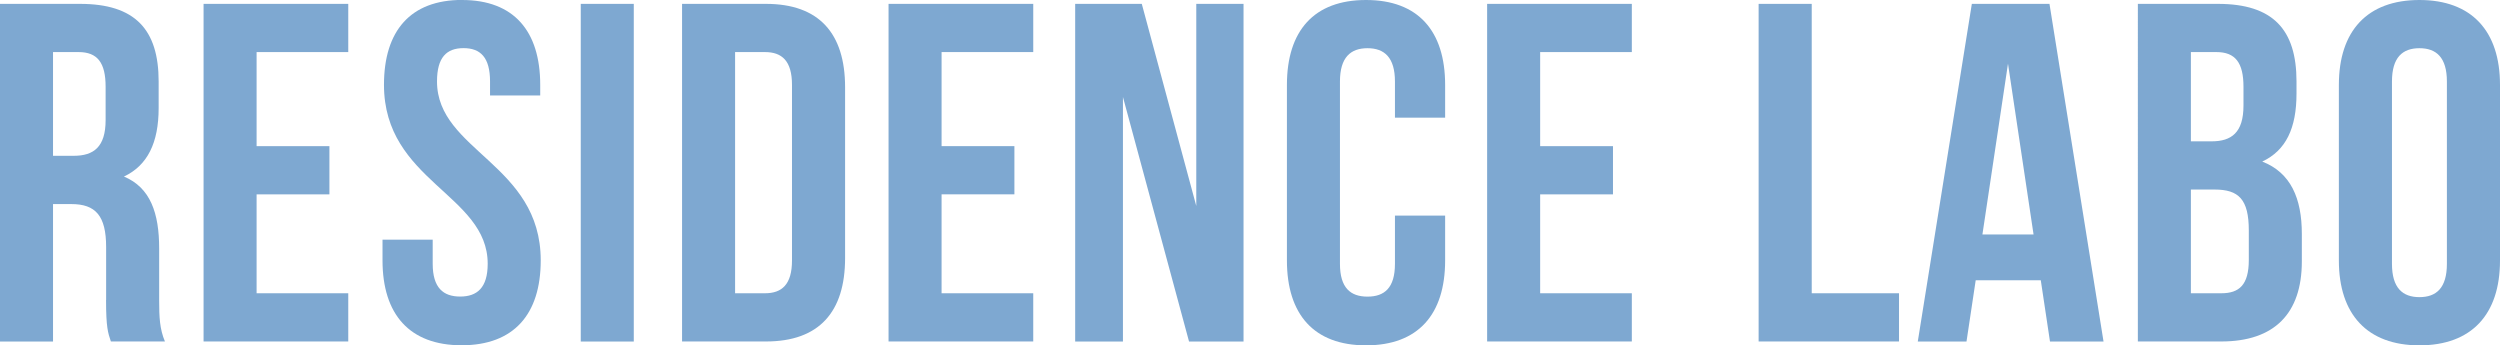 <?xml version="1.0" encoding="UTF-8"?><svg id="_レイヤー_1" xmlns="http://www.w3.org/2000/svg" viewBox="0 0 342.27 47.28"><defs><style>.cls-1{fill: #7ea8d1;}
</style></defs><path class="cls-1" d="M14.53,41.08v-7.26c0-4.29-1.45-5.88-4.76-5.88h-2.51v18.82H0V.53H10.96c7.53,0,10.76,3.5,10.76,10.63v3.63c0,4.75-1.52,7.86-4.75,9.38,3.63,1.52,4.82,5.02,4.82,9.84v7.13c0,2.25,.07,3.9,.79,5.61h-7.4c-.4-1.19-.66-1.92-.66-5.68ZM7.26,21.33h2.84c2.71,0,4.36-1.19,4.36-4.89v-4.56c0-3.3-1.12-4.75-3.7-4.75h-3.5v14.2Z"/><path class="cls-1" d="M45.1,20.01v6.6h-9.97v13.54h12.55v6.6H27.87V.53h19.81V7.13h-12.55v12.88h9.97Z"/><path class="cls-1" d="M63.26,0c7.07,0,10.7,4.23,10.7,11.62v1.45h-6.87v-1.92c0-3.3-1.32-4.56-3.63-4.56s-3.63,1.25-3.63,4.56c0,9.51,14.2,11.29,14.2,24.5,0,7.4-3.7,11.62-10.83,11.62s-10.83-4.23-10.83-11.62v-2.84h6.87v3.3c0,3.3,1.45,4.49,3.76,4.49s3.77-1.19,3.77-4.49c0-9.51-14.2-11.29-14.2-24.5,0-7.4,3.63-11.62,10.7-11.62Z"/><path class="cls-1" d="M86.77,.53V46.76h-7.26V.53h7.26Z"/><path class="cls-1" d="M104.87,.53c7.26,0,10.83,4.03,10.83,11.42v23.38c0,7.4-3.57,11.42-10.83,11.42h-11.49V.53h11.49Zm-4.23,39.62h4.09c2.31,0,3.7-1.19,3.7-4.49V11.62c0-3.3-1.39-4.49-3.7-4.49h-4.09V40.15Z"/><path class="cls-1" d="M138.88,20.01v6.6h-9.97v13.54h12.55v6.6h-19.81V.53h19.81V7.13h-12.55v12.88h9.97Z"/><path class="cls-1" d="M153.74,46.76h-6.54V.53h9.12l7.46,27.67V.53h6.47V46.76h-7.46l-9.05-33.48V46.76Z"/><path class="cls-1" d="M197.85,35.66c0,7.4-3.7,11.62-10.83,11.62s-10.83-4.23-10.83-11.62V11.62c0-7.4,3.7-11.62,10.83-11.62s10.83,4.23,10.83,11.62v4.49h-6.87v-4.95c0-3.3-1.45-4.56-3.76-4.56s-3.77,1.25-3.77,4.56v24.96c0,3.3,1.45,4.49,3.77,4.49s3.76-1.19,3.76-4.49v-6.6h6.87v6.14Z"/><path class="cls-1" d="M220.83,20.01v6.6h-9.97v13.54h12.55v6.6h-19.81V.53h19.81V7.13h-12.55v12.88h9.97Z"/><path class="cls-1" d="M248.04,.53V40.15h11.95v6.6h-19.22V.53h7.26Z"/><path class="cls-1" d="M280.66,46.76l-1.26-8.39h-8.91l-1.26,8.39h-6.67L269.96,.53h10.63l7.4,46.23h-7.33Zm-2.25-14.66l-3.5-23.38-3.5,23.38h7Z"/><path class="cls-1" d="M314.41,11.16v1.65c0,4.75-1.45,7.79-4.69,9.31,3.9,1.52,5.42,5.02,5.42,9.91v3.76c0,7.13-3.76,10.96-11.03,10.96h-11.42V.53h10.96c7.53,0,10.76,3.5,10.76,10.63Zm-14.46,8.19h2.84c2.71,0,4.36-1.19,4.36-4.89v-2.58c0-3.3-1.12-4.75-3.7-4.75h-3.5v12.22Zm0,20.8h4.16c2.44,0,3.77-1.12,3.77-4.56v-4.03c0-4.29-1.39-5.61-4.69-5.61h-3.24v14.2Z"/><path class="cls-1" d="M331.24,0c7.13,0,11.03,4.23,11.03,11.62v24.04c0,7.4-3.9,11.62-11.03,11.62s-11.03-4.23-11.03-11.62V11.62c0-7.4,3.9-11.62,11.03-11.62Zm0,40.68c2.31,0,3.76-1.25,3.76-4.56V11.16c0-3.3-1.45-4.56-3.76-4.56s-3.76,1.25-3.76,4.56v24.96c0,3.3,1.45,4.56,3.76,4.56Z"/></svg>